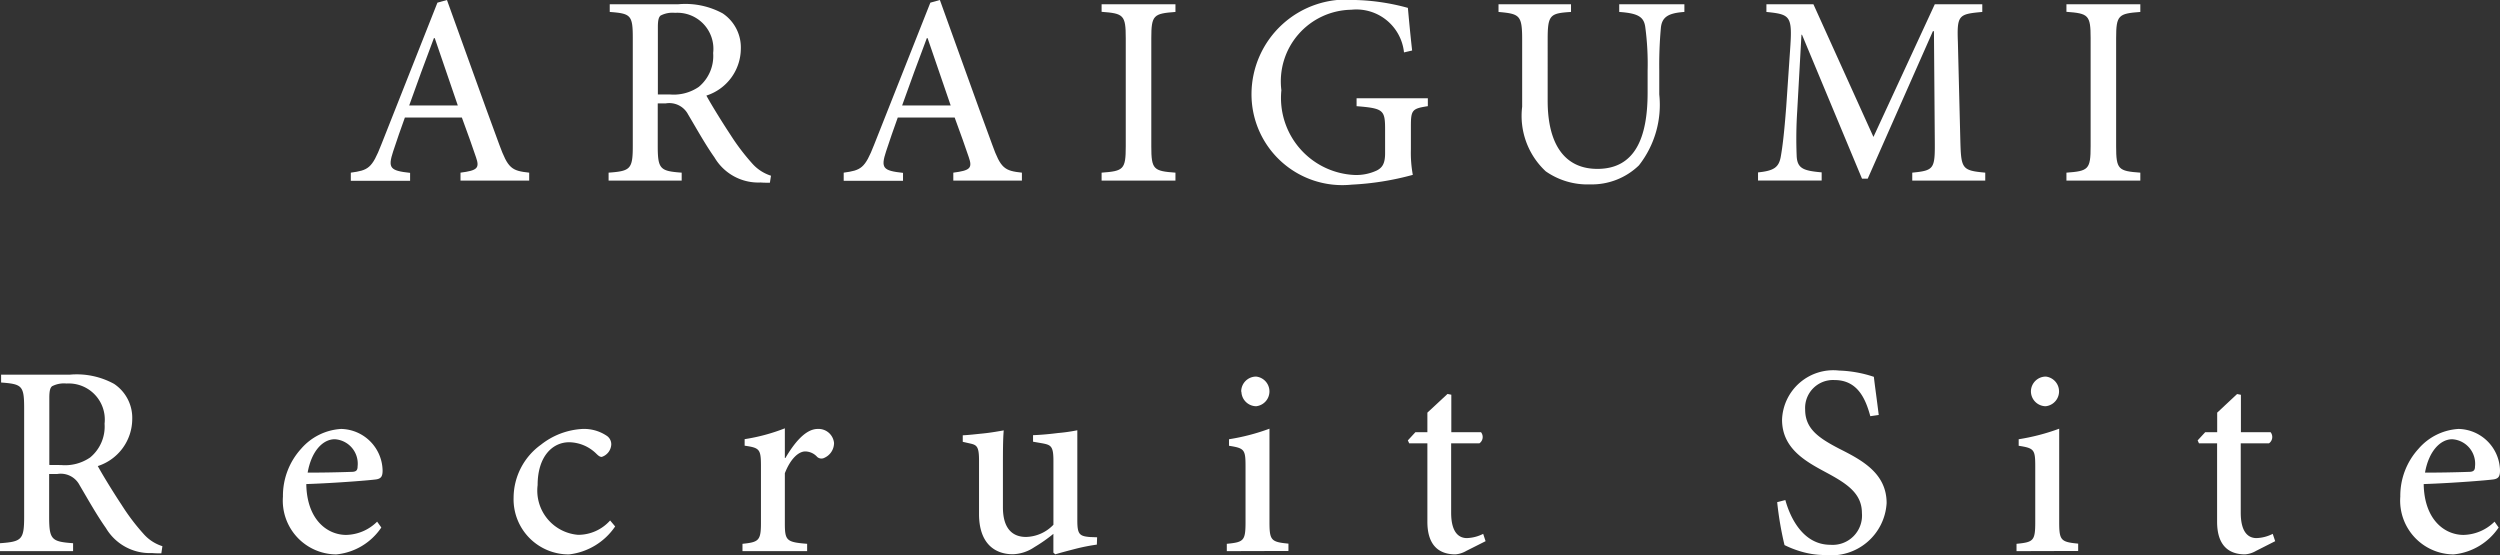<svg xmlns="http://www.w3.org/2000/svg" width="59.005" height="13.104" viewBox="0 0 59.005 13.104"><rect x="0" y="0" width="59.005" height="13.104" fill="#333333" stroke="none"/><defs><style>.cls-1{fill:#fff;}</style></defs><g id="レイヤー_2" data-name="レイヤー 2"><g id="レイヤー_1-2" data-name="レイヤー 1"><path class="cls-1" d="M10.869,4.262V4.075c.4-.051.455-.108.365-.365-.077-.236-.2-.57-.333-.936H9.556c-.1.27-.187.533-.277.8-.128.391-.076.455.4.506v.187H8.28V4.075c.41-.056.5-.1.718-.659L10.324.063,10.549,0c.4,1.1.826,2.308,1.236,3.416.205.558.289.615.705.659v.187ZM10.261.9h-.02c-.2.532-.4,1.071-.583,1.589h1.147Z"/><path class="cls-1" d="M18.171,4.313c-.07,0-.147,0-.218-.006a1.2,1.2,0,0,1-1.089-.59c-.218-.308-.435-.7-.622-1.013a.5.5,0,0,0-.532-.263h-.186V3.448c0,.545.058.59.565.627v.187H14.364V4.075c.513-.037.571-.082.571-.627V.891c0-.538-.051-.571-.544-.609V.1h1.621a1.847,1.847,0,0,1,1.045.216.968.968,0,0,1,.428.84,1.169,1.169,0,0,1-.813,1.1c.108.2.372.629.563.917a5.167,5.167,0,0,0,.513.679.986.986,0,0,0,.449.295ZM15.807,2.229a1.044,1.044,0,0,0,.685-.178.946.946,0,0,0,.34-.8.851.851,0,0,0-.9-.948.612.612,0,0,0-.34.064c-.045.038-.065.108-.065.275V2.229Z"/><path class="cls-1" d="M22.5,4.262V4.075c.4-.051.455-.108.365-.365-.077-.236-.2-.57-.333-.936H21.189c-.1.27-.186.533-.276.8-.128.391-.076.455.4.506v.187h-1.4V4.075c.41-.056.5-.1.718-.659L21.958.063,22.183,0c.4,1.1.826,2.308,1.236,3.416.2.558.289.615.7.659v.187ZM21.893.9h-.018c-.2.532-.4,1.071-.583,1.589h1.146Z"/><path class="cls-1" d="M26,4.262V4.075c.519-.037.57-.076.57-.621V.9c0-.545-.051-.583-.57-.621V.1h1.743V.282c-.519.038-.57.076-.57.621V3.454c0,.545.051.584.57.621v.187Z"/><path class="cls-1" d="M33.7,2.506c-.371.057-.4.09-.4.473v.54a2.9,2.9,0,0,0,.045.608,6.653,6.653,0,0,1-1.443.231,2.143,2.143,0,0,1-2.364-2.147A2.237,2.237,0,0,1,31.993,0a5.148,5.148,0,0,1,1.236.186c.02.224.052.577.1,1.006l-.192.045A1.13,1.13,0,0,0,31.891.23a1.69,1.69,0,0,0-1.648,1.9,1.819,1.819,0,0,0,1.731,2,1.147,1.147,0,0,0,.525-.108c.122-.065.192-.155.192-.405V3.057c0-.461-.038-.5-.673-.551V2.319H33.7Z"/><path class="cls-1" d="M39.755.282C39.377.308,39.224.4,39.2.66a9.7,9.7,0,0,0-.038,1.013v.556a2.315,2.315,0,0,1-.48,1.674,1.6,1.6,0,0,1-1.154.449,1.718,1.718,0,0,1-1.045-.308,1.786,1.786,0,0,1-.557-1.525V.936c0-.578-.058-.609-.558-.654V.1h1.711V.282c-.5.031-.551.071-.551.654V2.378c0,1.025.4,1.608,1.173,1.608.891,0,1.186-.737,1.186-1.8V1.673A6.573,6.573,0,0,0,38.832.641C38.8.4,38.666.313,38.217.282V.1h1.538Z"/><path class="cls-1" d="M45.133,4.262V4.075c.519-.051.538-.089.532-.756L45.645.737H45.62l-1.538,3.48h-.135L42.531.82h-.013l-.1,1.8a10.088,10.088,0,0,0-.013,1.058c.013.3.16.352.59.39v.193H41.493V4.069c.371-.038.493-.115.538-.378.038-.217.077-.512.128-1.178l.09-1.321c.058-.814.019-.852-.558-.91V.1H42.8l1.417,3.132L45.665.1h1.121V.282c-.558.051-.6.071-.576.711l.058,2.326c.018.667.038.705.588.756v.187Z"/><path class="cls-1" d="M48.772,4.262V4.075c.519-.037.571-.076.571-.621V.9c0-.545-.052-.583-.571-.621V.1h1.744V.282C50,.32,49.945.358,49.945.9V3.454c0,.545.051.584.571.621v.187Z"/><path class="cls-1" d="M3.808,13.06c-.072,0-.148,0-.219-.007a1.205,1.205,0,0,1-1.089-.59c-.218-.308-.437-.7-.622-1.013a.5.5,0,0,0-.531-.262H1.16v1.006c0,.545.058.59.565.627v.187H0v-.187c.513-.037.57-.082.57-.627V9.637c0-.538-.051-.571-.544-.609V8.843H1.647a1.834,1.834,0,0,1,1.045.217.964.964,0,0,1,.429.839A1.17,1.17,0,0,1,2.308,11c.108.2.371.629.563.917a4.994,4.994,0,0,0,.513.679.981.981,0,0,0,.449.295ZM1.442,10.976a1.044,1.044,0,0,0,.686-.179A.946.946,0,0,0,2.468,10a.852.852,0,0,0-.9-.948.608.608,0,0,0-.339.064c-.045.038-.065.109-.065.276v1.582Z"/><path class="cls-1" d="M9,12.45a1.448,1.448,0,0,1-1.063.635A1.269,1.269,0,0,1,6.678,11.72a1.649,1.649,0,0,1,.429-1.128,1.353,1.353,0,0,1,.943-.468h.006a1,1,0,0,1,.974.98c0,.135-.032.193-.154.211s-.9.084-1.647.11c.013.84.494,1.2.942,1.2a1.068,1.068,0,0,0,.73-.313ZM7.261,11.155c.34,0,.679-.006,1.032-.018.109,0,.147-.033.147-.128a.578.578,0,0,0-.538-.642C7.62,10.367,7.351,10.644,7.261,11.155Z"/><path class="cls-1" d="M14.519,12.425a1.526,1.526,0,0,1-1.089.66,1.3,1.3,0,0,1-1.308-1.34,1.548,1.548,0,0,1,.647-1.25,1.721,1.721,0,0,1,.981-.371h.007a.958.958,0,0,1,.57.166.24.24,0,0,1,.1.205.325.325,0,0,1-.225.289c-.038,0-.07-.019-.122-.07a.933.933,0,0,0-.647-.276c-.391,0-.744.332-.744,1.012a1.047,1.047,0,0,0,.955,1.173,1.009,1.009,0,0,0,.756-.339Z"/><path class="cls-1" d="M18.537,10.81c.2-.34.468-.686.763-.686a.367.367,0,0,1,.385.333.384.384,0,0,1-.225.347.15.15,0,0,1-.173-.02.384.384,0,0,0-.282-.129c-.154,0-.346.167-.481.514v1.172c0,.417.033.455.526.494v.173H17.524v-.173c.385-.039.436-.077.436-.494V11c0-.4-.032-.43-.385-.481v-.154a4.437,4.437,0,0,0,.949-.256v.7Z"/><path class="cls-1" d="M25.888,12.854a4.593,4.593,0,0,0-.507.1c-.173.045-.346.09-.474.129l-.045-.039V12.6a3.669,3.669,0,0,1-.449.314.956.956,0,0,1-.506.167c-.449,0-.8-.275-.8-.949V10.867c0-.327-.051-.365-.212-.4l-.172-.039v-.154c.14-.006.307-.026.486-.044s.366-.052.481-.072c-.019.212-.019.52-.019.937v.878c0,.545.263.7.545.7a.924.924,0,0,0,.647-.288V10.874c0-.34-.057-.372-.257-.41l-.224-.039v-.154c.174-.006.4-.026.59-.051a3.9,3.9,0,0,0,.455-.065v2.129c0,.326.051.371.3.391l.167.006Z"/><path class="cls-1" d="M28.955,13.008v-.173c.4-.039.442-.07.442-.513V11.009c0-.4-.025-.43-.39-.488v-.154a4.952,4.952,0,0,0,.955-.249v2.2c0,.436.038.474.448.513v.173Zm.34-3.762a.352.352,0,0,1,.352-.358.352.352,0,0,1,0,.7A.353.353,0,0,1,29.3,9.246Z"/><path class="cls-1" d="M34.612,13a.613.613,0,0,1-.262.084c-.423,0-.661-.25-.661-.77V10.464H33.26l-.032-.07.179-.194h.282V9.739l.475-.441.09.018V10.2h.7a.182.182,0,0,1-.038.264h-.666V12.1c0,.512.218.6.371.6a.918.918,0,0,0,.385-.1l.057.173Z"/><path class="cls-1" d="M44.143,9.823c-.109-.4-.294-.853-.845-.853a.659.659,0,0,0-.693.693c0,.448.3.666.808.929.532.268,1.115.577,1.115,1.282A1.309,1.309,0,0,1,43.08,13.1a2.027,2.027,0,0,1-.628-.1,2.333,2.333,0,0,1-.334-.135,7.816,7.816,0,0,1-.173-1.013l.193-.05c.109.4.41,1.056,1.063,1.056a.692.692,0,0,0,.744-.749c0-.455-.34-.686-.814-.942S42.06,10.61,42.06,9.906a1.21,1.21,0,0,1,1.346-1.16,2.857,2.857,0,0,1,.821.148c.026.23.064.486.115.9Z"/><path class="cls-1" d="M47.594,13.008v-.173c.4-.039.442-.07.442-.513V11.009c0-.4-.025-.43-.391-.488v-.154a4.962,4.962,0,0,0,.956-.249v2.2c0,.436.038.474.448.513v.173Zm.34-3.762a.352.352,0,0,1,.352-.358.352.352,0,0,1-.006.7A.353.353,0,0,1,47.934,9.246Z"/><path class="cls-1" d="M53.251,13a.612.612,0,0,1-.263.084c-.423,0-.66-.25-.66-.77V10.464H51.9l-.031-.07.179-.194h.282V9.739L52.8,9.3l.09.018V10.2h.7a.183.183,0,0,1-.038.264h-.666V12.1c0,.512.217.6.371.6a.909.909,0,0,0,.384-.1l.058.173Z"/><path class="cls-1" d="M58.973,12.45a1.449,1.449,0,0,1-1.064.635,1.269,1.269,0,0,1-1.257-1.365,1.645,1.645,0,0,1,.43-1.128,1.351,1.351,0,0,1,.942-.468h.006a1,1,0,0,1,.975.98c0,.135-.032.193-.154.211s-.9.084-1.647.11c.013.84.493,1.2.941,1.2a1.072,1.072,0,0,0,.731-.313Zm-1.738-1.295c.34,0,.68-.006,1.033-.018.109,0,.147-.033.147-.128a.578.578,0,0,0-.538-.642C57.6,10.367,57.325,10.644,57.235,11.155Z"/></g></g></svg>